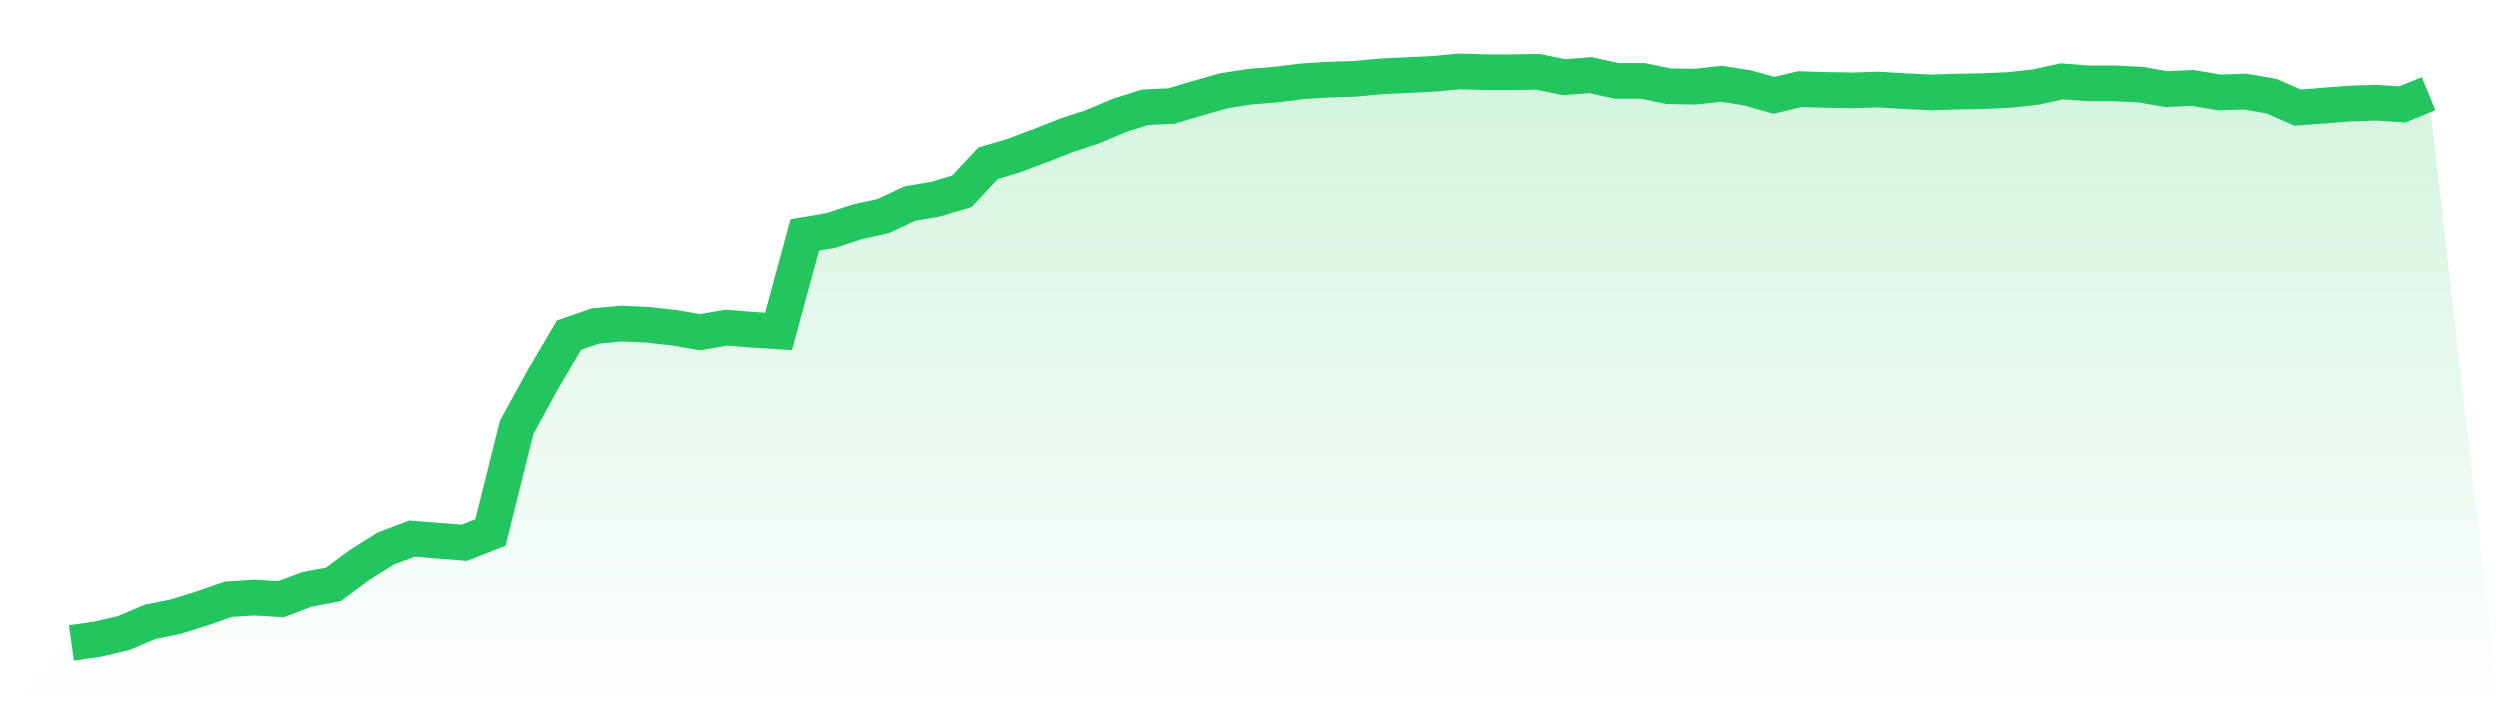 <svg viewBox="0 0 140 40" xmlns="http://www.w3.org/2000/svg">
<defs>
<linearGradient id="gradient" x1="0" x2="0" y1="0" y2="1">
<stop offset="0%" stop-color="#22c55e" stop-opacity="0.2"/>
<stop offset="100%" stop-color="#22c55e" stop-opacity="0"/>
</linearGradient>
</defs>
<path d="M4,36 L4,36 L5.467,35.792 L6.933,35.446 L8.4,34.823 L9.867,34.523 L11.333,34.062 L12.8,33.554 L14.267,33.462 L15.733,33.554 L17.2,33.001 L18.667,32.724 L20.133,31.64 L21.6,30.717 L23.067,30.163 L24.533,30.278 L26,30.394 L27.467,29.817 L28.933,23.934 L30.4,21.257 L31.867,18.766 L33.333,18.258 L34.8,18.12 L36.267,18.189 L37.733,18.35 L39.2,18.604 L40.667,18.35 L42.133,18.466 L43.6,18.558 L45.067,13.159 L46.533,12.906 L48,12.421 L49.467,12.098 L50.933,11.406 L52.4,11.152 L53.867,10.714 L55.333,9.145 L56.8,8.707 L58.267,8.153 L59.733,7.576 L61.2,7.092 L62.667,6.469 L64.133,6.007 L65.6,5.938 L67.067,5.5 L68.533,5.084 L70,4.854 L71.467,4.738 L72.933,4.554 L74.4,4.461 L75.867,4.415 L77.333,4.277 L78.8,4.208 L80.267,4.138 L81.733,4 L83.2,4.046 L84.667,4.046 L86.133,4.023 L87.6,4.323 L89.067,4.208 L90.533,4.531 L92,4.531 L93.467,4.831 L94.933,4.854 L96.4,4.692 L97.867,4.923 L99.333,5.338 L100.8,4.992 L102.267,5.038 L103.733,5.061 L105.2,5.015 L106.667,5.107 L108.133,5.177 L109.6,5.13 L111.067,5.107 L112.533,5.038 L114,4.877 L115.467,4.554 L116.933,4.669 L118.4,4.669 L119.867,4.738 L121.333,4.992 L122.8,4.923 L124.267,5.177 L125.733,5.13 L127.2,5.384 L128.667,6.03 L130.133,5.915 L131.6,5.8 L133.067,5.753 L134.533,5.846 L136,5.246 L140,40 L0,40 z" fill="url(#gradient)"/>
<path d="M4,36 L4,36 L5.467,35.792 L6.933,35.446 L8.4,34.823 L9.867,34.523 L11.333,34.062 L12.8,33.554 L14.267,33.462 L15.733,33.554 L17.2,33.001 L18.667,32.724 L20.133,31.64 L21.6,30.717 L23.067,30.163 L24.533,30.278 L26,30.394 L27.467,29.817 L28.933,23.934 L30.4,21.257 L31.867,18.766 L33.333,18.258 L34.8,18.12 L36.267,18.189 L37.733,18.35 L39.2,18.604 L40.667,18.35 L42.133,18.466 L43.6,18.558 L45.067,13.159 L46.533,12.906 L48,12.421 L49.467,12.098 L50.933,11.406 L52.4,11.152 L53.867,10.714 L55.333,9.145 L56.8,8.707 L58.267,8.153 L59.733,7.576 L61.2,7.092 L62.667,6.469 L64.133,6.007 L65.6,5.938 L67.067,5.5 L68.533,5.084 L70,4.854 L71.467,4.738 L72.933,4.554 L74.4,4.461 L75.867,4.415 L77.333,4.277 L78.8,4.208 L80.267,4.138 L81.733,4 L83.2,4.046 L84.667,4.046 L86.133,4.023 L87.6,4.323 L89.067,4.208 L90.533,4.531 L92,4.531 L93.467,4.831 L94.933,4.854 L96.4,4.692 L97.867,4.923 L99.333,5.338 L100.8,4.992 L102.267,5.038 L103.733,5.061 L105.2,5.015 L106.667,5.107 L108.133,5.177 L109.6,5.13 L111.067,5.107 L112.533,5.038 L114,4.877 L115.467,4.554 L116.933,4.669 L118.4,4.669 L119.867,4.738 L121.333,4.992 L122.8,4.923 L124.267,5.177 L125.733,5.13 L127.2,5.384 L128.667,6.03 L130.133,5.915 L131.6,5.8 L133.067,5.753 L134.533,5.846 L136,5.246" fill="none" stroke="#22c55e" stroke-width="2"/>
</svg>
